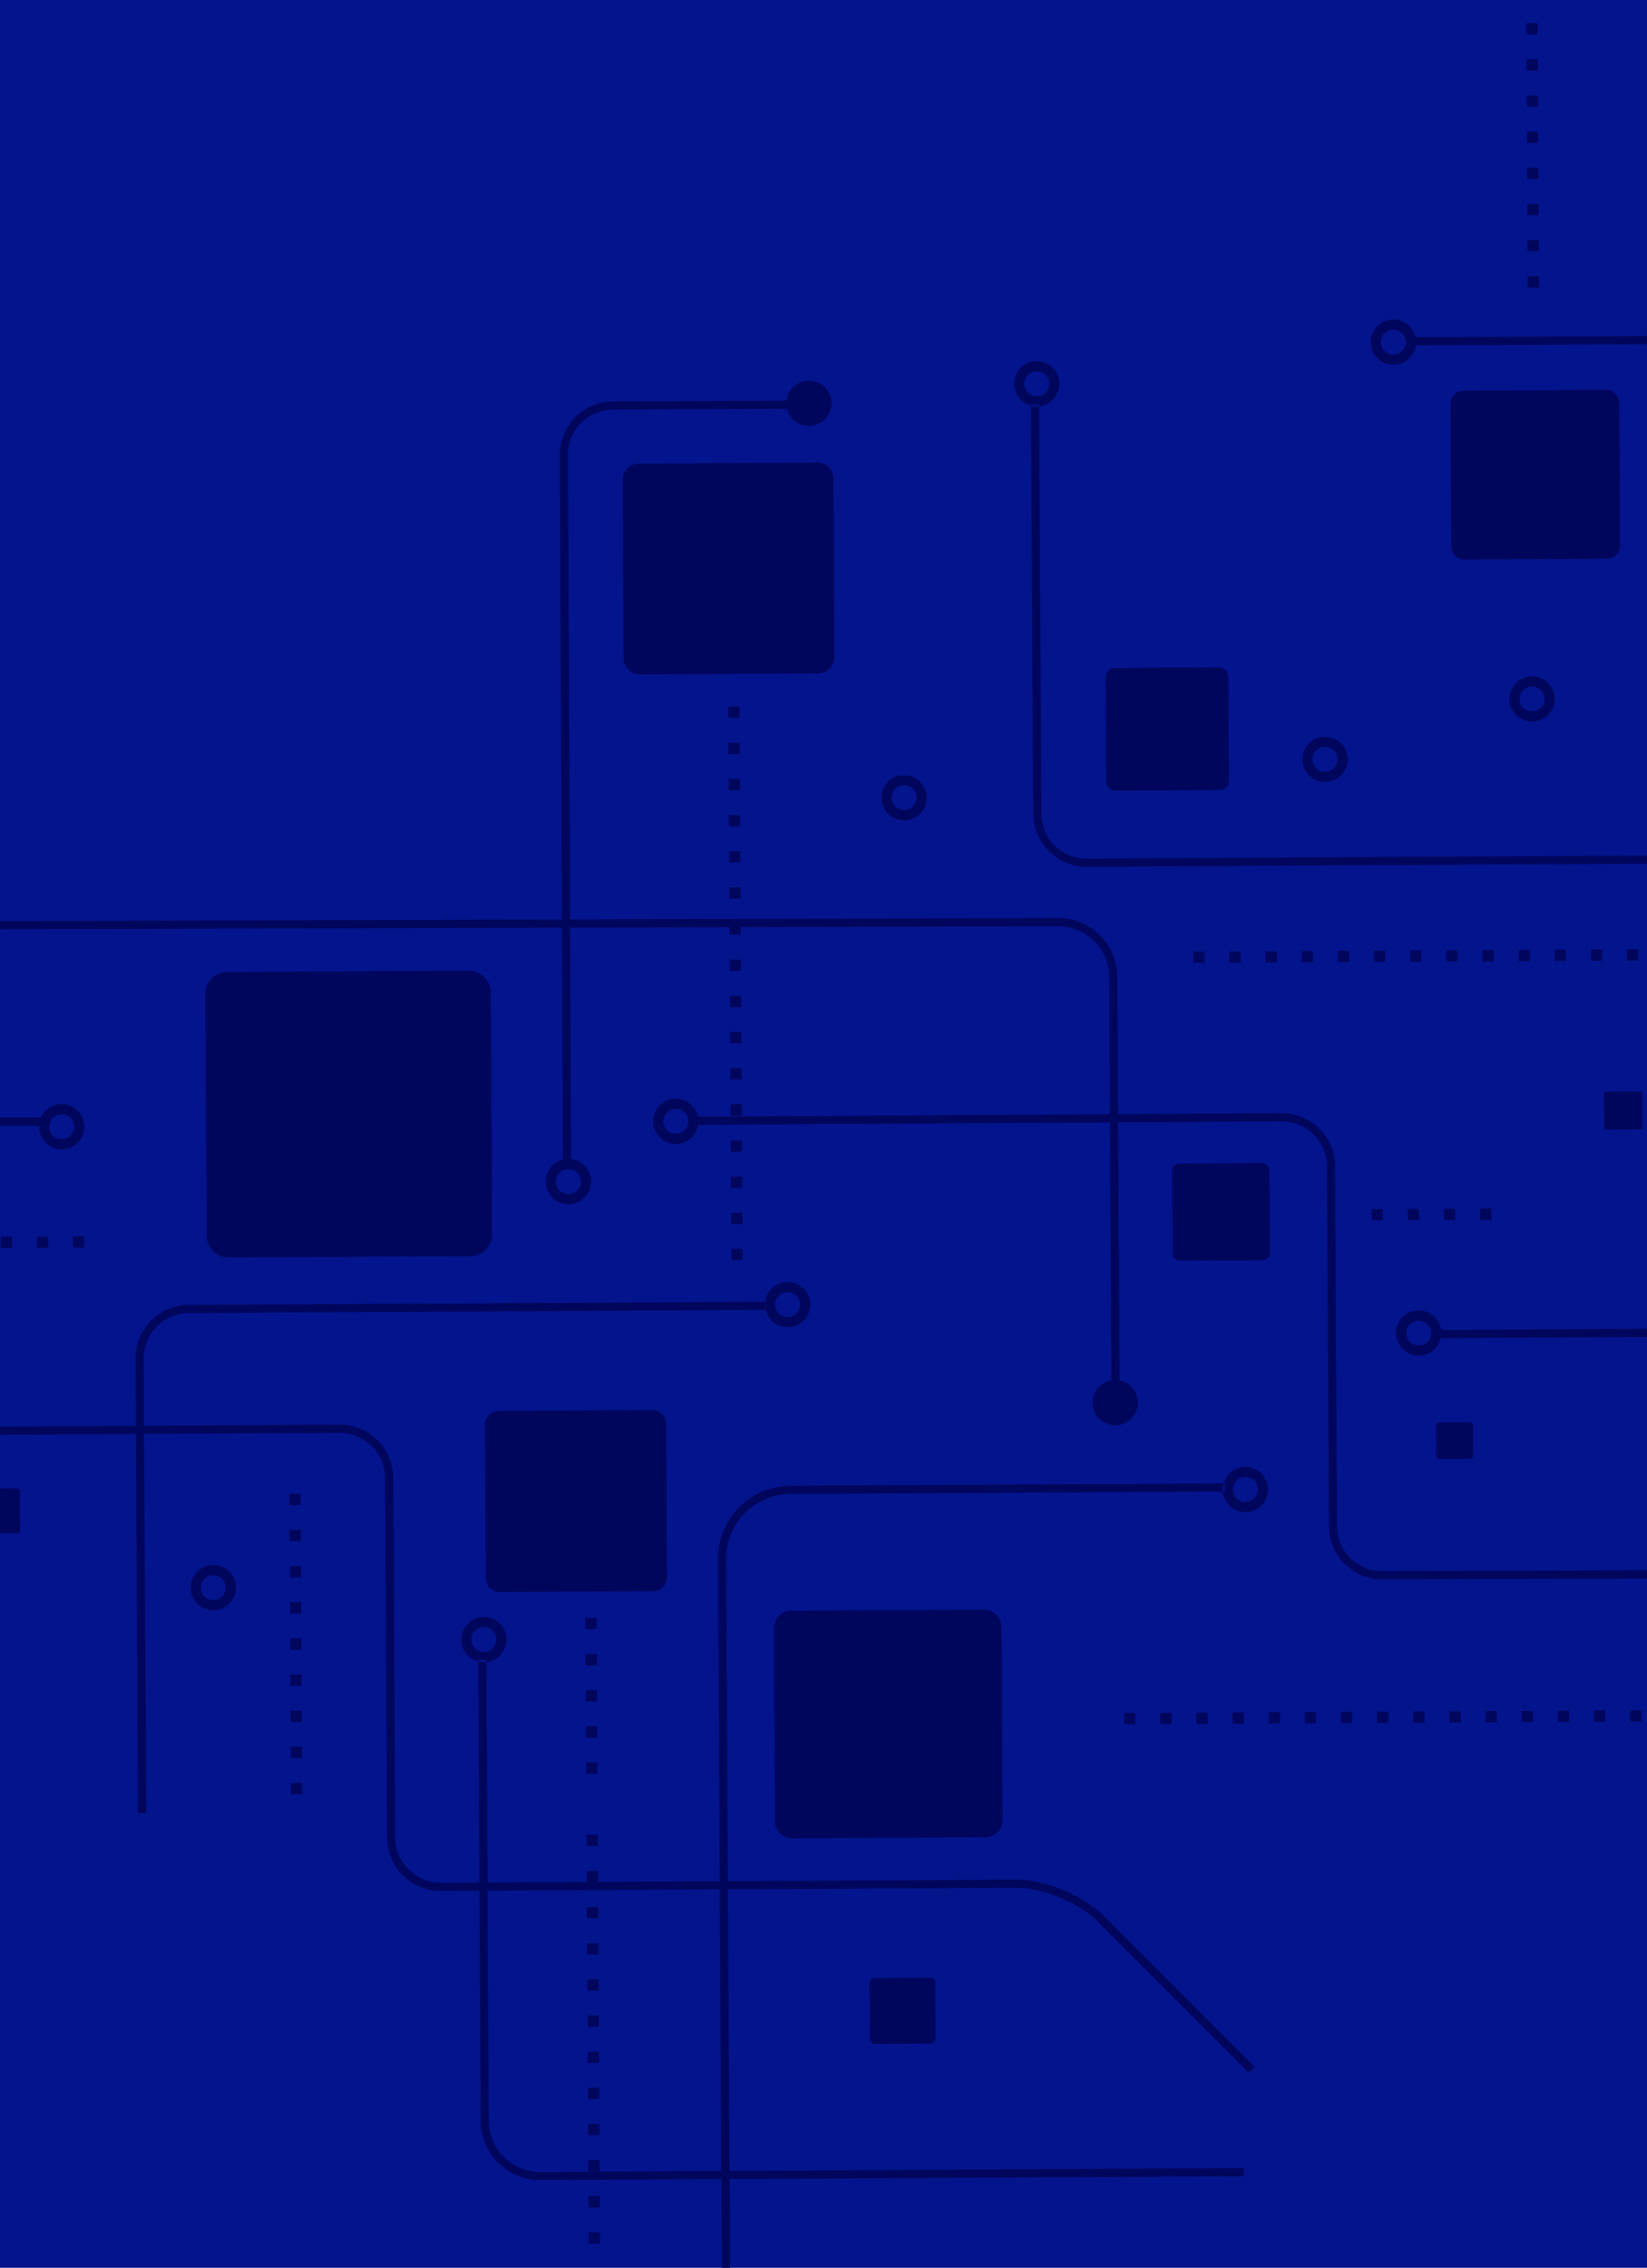 <svg width="439" height="604" viewBox="0 0 439 604" fill="none" xmlns="http://www.w3.org/2000/svg">
<g clip-path="url(#clip0_1616_11095)">
<rect width="439" height="604" fill="#03148C"/>
<g clip-path="url(#clip1_1616_11095)">
<path d="M129.487 420.367L129.266 379.482C129.258 377.439 130.9 375.774 132.944 375.766L173.848 375.537C175.892 375.529 177.55 377.17 177.566 379.214L177.787 420.099C177.795 422.142 176.153 423.799 174.108 423.815L133.204 424.035C131.16 424.043 129.502 422.402 129.487 420.359V420.367Z" fill="#01065D"/>
<path d="M156.032 433.914L156.008 430.908L159.023 430.892L159.039 433.898L156.032 433.914Z" fill="#01065D"/>
<path d="M312.267 456.187L312.283 459.193L309.276 459.208L309.252 456.202L312.267 456.187Z" fill="#01065D"/>
<path d="M156.143 453.172L156.127 450.159L159.134 450.143L159.15 453.149L156.143 453.172Z" fill="#01065D"/>
<path d="M206.573 485.024L206.289 433.669C206.273 431.105 208.341 429.014 210.907 428.998L262.286 428.714C264.851 428.699 266.943 430.766 266.951 433.33L267.235 484.684C267.251 487.249 265.182 489.339 262.617 489.355L211.238 489.639C208.673 489.655 206.581 487.588 206.573 485.024Z" fill="#01065D"/>
<path d="M302.628 456.242L302.652 459.248L299.637 459.263V456.257L302.628 456.242Z" fill="#01065D"/>
<path d="M159.096 443.531L156.08 443.547L156.064 440.541L159.072 440.525L159.096 443.531Z" fill="#01065D"/>
<path d="M197.921 332.625L197.945 335.631L194.93 335.647L194.914 332.641L197.921 332.625Z" fill="#01065D"/>
<path d="M197.875 322.991L197.89 325.997L194.883 326.013L194.859 323.007L197.875 322.991Z" fill="#01065D"/>
<path d="M156.237 472.431L156.221 469.425L159.228 469.41L159.252 472.416L156.237 472.431Z" fill="#01065D"/>
<path d="M156.19 462.798L156.166 459.792L159.181 459.776L159.197 462.79L156.19 462.806V462.798Z" fill="#01065D"/>
<path d="M156.348 491.682L156.332 488.676L159.339 488.653L159.355 491.667L156.348 491.682Z" fill="#01065D"/>
<path d="M341.166 456.029L341.181 459.035L338.174 459.058L338.158 456.045L341.173 456.029H341.166Z" fill="#01065D"/>
<path d="M379.693 455.816L379.709 458.83L376.701 458.845L376.686 455.839L379.693 455.816Z" fill="#01065D"/>
<path d="M398.963 455.713L398.978 458.727L395.971 458.743L395.955 455.737L398.963 455.713Z" fill="#01065D"/>
<path d="M321.898 456.131L321.914 459.145L318.907 459.161L318.883 456.155L321.898 456.139V456.131Z" fill="#01065D"/>
<path d="M408.591 455.666L408.607 458.672L405.6 458.688L405.576 455.682L408.591 455.666Z" fill="#01065D"/>
<path d="M418.222 455.611L418.238 458.617L415.231 458.64L415.215 455.626L418.222 455.611Z" fill="#01065D"/>
<path d="M389.324 455.768L389.34 458.774L386.332 458.798L386.316 455.784L389.324 455.768Z" fill="#01065D"/>
<path d="M331.537 456.084L331.553 459.09L328.545 459.114L328.529 456.1L331.537 456.084Z" fill="#01065D"/>
<path d="M197.82 313.366L197.836 316.372L194.828 316.396L194.812 313.382L197.82 313.366Z" fill="#01065D"/>
<path d="M370.062 455.871L370.078 458.877L367.07 458.9L367.055 455.887L370.07 455.871H370.062Z" fill="#01065D"/>
<path d="M350.797 455.973L350.812 458.987L347.805 459.003L347.789 455.997L350.797 455.973Z" fill="#01065D"/>
<path d="M360.425 455.926L360.441 458.932L357.434 458.956L357.418 455.942L360.425 455.926Z" fill="#01065D"/>
<path d="M197.763 303.74L197.787 306.746L194.772 306.762L194.756 303.756L197.763 303.74Z" fill="#01065D"/>
<path d="M9.844 332.372L9.828 329.366L12.836 329.351L12.859 332.357L9.844 332.372Z" fill="#01065D"/>
<path d="M19.475 332.317L19.459 329.311L22.466 329.288L22.482 332.301L19.467 332.317H19.475Z" fill="#01065D"/>
<path d="M60.528 258.879L124.963 258.524C128.176 258.508 130.796 261.096 130.82 264.315L131.175 328.719C131.191 331.931 128.602 334.558 125.381 334.574L60.947 334.929C57.726 334.944 55.105 332.357 55.09 329.138L54.734 264.733C54.719 261.522 57.308 258.895 60.528 258.879Z" fill="#01065D"/>
<path d="M0.215 332.42L0.191 329.414L3.207 329.398L3.222 332.404L0.215 332.42Z" fill="#01065D"/>
<path d="M159.836 578.32L156.828 578.344L156.812 575.33L159.828 575.314L159.844 578.32H159.836Z" fill="#01065D"/>
<path d="M9.031 299.819H10.428C10.35 301.468 10.926 303.141 12.197 304.387C14.572 306.731 18.393 306.715 20.745 304.34C23.09 301.973 23.074 298.147 20.698 295.795C18.322 293.452 14.502 293.476 12.157 295.843C11.628 296.371 11.242 296.987 10.957 297.626H9.047V299.811L9.031 299.819ZM14.083 297.768C15.37 296.466 17.477 296.458 18.772 297.744C20.074 299.03 20.082 301.137 18.796 302.439C17.509 303.74 15.401 303.748 14.099 302.462C12.796 301.176 12.789 299.07 14.075 297.768H14.083Z" fill="#01065D"/>
<path d="M203.898 347.371V347.647C203.946 349.146 204.53 350.629 205.682 351.765C208.058 354.109 211.879 354.093 214.231 351.718C216.575 349.343 216.56 345.525 214.184 343.173C211.808 340.83 207.987 340.854 205.643 343.221C204.506 344.373 203.938 345.864 203.906 347.363L203.898 347.371ZM207.569 345.146C208.855 343.844 210.963 343.836 212.258 345.122C213.56 346.408 213.568 348.515 212.281 349.817C210.995 351.118 208.887 351.126 207.585 349.84C206.282 348.554 206.274 346.448 207.561 345.146H207.569Z" fill="#01065D"/>
<path d="M312.575 333.808L312.457 311.89C312.457 310.794 313.333 309.902 314.43 309.902L336.359 309.784C337.456 309.784 338.348 310.66 338.348 311.756L338.466 333.674C338.466 334.771 337.59 335.662 336.493 335.662L314.565 335.781C313.467 335.781 312.575 334.905 312.575 333.808Z" fill="#01065D"/>
<path d="M194.703 294.131L197.718 294.115L197.734 297.121L194.727 297.137L194.703 294.131Z" fill="#01065D"/>
<path d="M197.56 265.23L197.576 268.236L194.569 268.252L194.545 265.246L197.56 265.23Z" fill="#01065D"/>
<path d="M326.508 397.266H325.947C326.074 398.638 326.634 399.98 327.692 401.021C330.06 403.364 333.888 403.349 336.24 400.974C338.585 398.607 338.561 394.78 336.193 392.437C333.817 390.094 329.997 390.11 327.652 392.484C326.91 393.234 326.429 394.141 326.16 395.088H326.5L326.508 397.274V397.266ZM329.578 394.394C330.865 393.092 332.972 393.084 334.275 394.37C335.577 395.656 335.585 397.763 334.299 399.065C333.012 400.366 330.904 400.374 329.602 399.088C328.3 397.802 328.292 395.696 329.578 394.394Z" fill="#01065D"/>
<path d="M197.503 255.597L197.527 258.603L194.512 258.619L194.496 255.613L197.503 255.597Z" fill="#01065D"/>
<path d="M194.615 277.886L194.6 274.872L197.607 274.856L197.623 277.862L194.615 277.886Z" fill="#01065D"/>
<path d="M129.619 442.174V442.671C130.961 442.529 132.264 441.969 133.282 440.936C135.626 438.561 135.611 434.742 133.235 432.399C130.859 430.056 127.038 430.072 124.694 432.446C122.349 434.821 122.365 438.64 124.741 440.991C125.515 441.756 126.454 442.245 127.441 442.506V442.182L129.627 442.174H129.619ZM131.348 439.026C130.061 440.328 127.954 440.336 126.651 439.05C125.349 437.764 125.341 435.657 126.628 434.356C127.914 433.054 130.022 433.046 131.324 434.332C132.627 435.618 132.635 437.725 131.348 439.026Z" fill="#01065D"/>
<path d="M194.67 287.511L194.654 284.505L197.662 284.49L197.685 287.496L194.67 287.511Z" fill="#01065D"/>
<path d="M80.404 448.999L77.397 449.015L77.381 446.009L80.388 445.985L80.404 448.999Z" fill="#01065D"/>
<path d="M80.507 468.25L77.5 468.274L77.484 465.26L80.492 465.244L80.507 468.25Z" fill="#01065D"/>
<path d="M80.459 458.624L77.451 458.648L77.436 455.634L80.443 455.618L80.459 458.624Z" fill="#01065D"/>
<path d="M159.939 597.579L156.932 597.595L156.908 594.589L159.923 594.573V597.579H159.939Z" fill="#01065D"/>
<path d="M80.562 477.883L77.555 477.899L77.539 474.893L80.546 474.869L80.562 477.883Z" fill="#01065D"/>
<path d="M159.892 587.945L156.877 587.961L156.861 584.955L159.869 584.939L159.892 587.945Z" fill="#01065D"/>
<path d="M231.825 543.037L231.746 528.165C231.746 527.423 232.338 526.816 233.08 526.816L247.959 526.737C248.701 526.737 249.309 527.329 249.309 528.07L249.388 542.942C249.388 543.684 248.796 544.292 248.054 544.292L233.175 544.37C232.433 544.37 231.825 543.779 231.825 543.037Z" fill="#01065D"/>
<path d="M61.106 418.56C58.73 416.217 54.909 416.241 52.565 418.607C50.221 420.982 50.236 424.801 52.612 427.144C54.988 429.487 58.809 429.472 61.161 427.097C63.505 424.73 63.489 420.903 61.114 418.552L61.106 418.56ZM59.211 425.188C57.925 426.489 55.817 426.497 54.515 425.211C53.212 423.925 53.204 421.819 54.491 420.517C55.778 419.215 57.885 419.207 59.18 420.493C60.482 421.779 60.49 423.886 59.203 425.188H59.211Z" fill="#01065D"/>
<path d="M159.781 568.695L156.774 568.71L156.758 565.704L159.765 565.681L159.781 568.695Z" fill="#01065D"/>
<path d="M80.23 417.101V420.107L77.239 420.122L77.215 417.116L80.23 417.101Z" fill="#01065D"/>
<path d="M80.277 426.726L80.293 429.74L77.285 429.756L77.269 426.75L80.277 426.726Z" fill="#01065D"/>
<path d="M80.334 436.359L80.349 439.365L77.342 439.389L77.326 436.375L80.334 436.359Z" fill="#01065D"/>
<path d="M-6.628 407.522L-6.684 397.36C-6.684 396.855 -6.273 396.437 -5.768 396.437L4.399 396.382C4.904 396.382 5.322 396.784 5.322 397.297L5.378 407.459C5.378 407.964 4.975 408.382 4.462 408.382L-5.705 408.438C-6.21 408.438 -6.628 408.035 -6.628 407.522Z" fill="#01065D"/>
<path d="M77.113 397.865L80.121 397.842L80.136 400.856L77.121 400.871V397.865H77.113Z" fill="#01065D"/>
<path d="M437.49 455.5L437.506 458.506L434.498 458.53L434.482 455.516L437.49 455.5Z" fill="#01065D"/>
<path d="M80.191 410.481L77.184 410.505L77.168 407.491L80.175 407.475L80.191 410.481Z" fill="#01065D"/>
<path d="M159.623 539.81L156.615 539.826L156.6 536.82L159.607 536.796L159.623 539.81Z" fill="#01065D"/>
<path d="M156.434 507.935L159.449 507.92L159.465 510.926L156.457 510.941L156.434 507.935Z" fill="#01065D"/>
<path d="M159.678 549.436L156.67 549.459L156.654 546.445L159.662 546.43L159.678 549.436Z" fill="#01065D"/>
<path d="M159.734 559.069L156.719 559.085L156.703 556.071L159.71 556.055L159.734 559.061V559.069Z" fill="#01065D"/>
<path d="M156.49 517.561L159.498 517.537L159.513 520.551L156.498 520.567L156.482 517.561H156.49Z" fill="#01065D"/>
<path d="M156.545 527.186L159.552 527.171L159.568 530.177L156.561 530.2L156.545 527.186Z" fill="#01065D"/>
<path d="M-64.355 382.496L-36.175 382.338L-35.718 466.53L-33.531 466.514L-33.989 382.322L36.224 381.936L36.784 482.862H38.97L38.41 381.928L90.546 381.644C97.169 381.604 102.592 386.97 102.631 393.589L103.16 489.513C103.184 493.292 104.684 496.842 107.383 499.517C110.091 502.192 113.659 503.651 117.44 503.628L127.78 503.572L128.12 564.899C128.167 573.633 135.318 580.703 144.056 580.655L192.278 580.395L192.546 629.012H194.733L194.464 580.387L331.519 579.638V577.452L194.448 578.202L194.038 503.217L270.881 502.799C277.859 502.76 287.544 506.744 292.478 511.675L332.853 552.063L334.4 550.516L294.025 510.129C288.736 504.843 278.348 500.566 270.873 500.614L194.03 501.032L193.556 415.152C193.533 410.591 195.301 406.276 198.529 403.009C201.766 399.743 206.06 397.928 210.622 397.905L325.97 397.274C325.906 396.54 325.97 395.806 326.175 395.088L210.614 395.719C205.278 395.751 200.455 397.944 196.974 401.463C193.493 404.982 191.346 409.826 191.378 415.16L191.852 501.04L159.441 501.221L159.425 498.294L156.418 498.31C156.433 501.284 156.418 498.405 156.433 501.237L129.974 501.379L129.651 442.679C128.917 442.758 128.183 442.703 127.464 442.513L127.788 501.395L117.448 501.45C114.251 501.466 111.227 500.227 108.938 497.963C106.649 495.698 105.378 492.692 105.363 489.497L104.834 393.573C104.786 385.747 98.385 379.411 90.554 379.458L38.418 379.742L38.315 361.793C38.3 358.598 39.531 355.584 41.796 353.296C44.062 351.008 47.069 349.738 50.266 349.722L203.936 348.878V347.655C203.928 347.56 203.928 347.473 203.928 347.379V346.7L50.258 347.544C46.477 347.568 42.925 349.067 40.249 351.765C37.573 354.472 36.113 358.038 36.137 361.817L36.239 379.766L-33.973 380.153L-34.344 311.859C-34.36 308.664 -33.144 305.681 -30.863 303.377C-28.598 301.097 -25.598 299.851 -22.401 299.843L10.459 299.827C10.491 299.078 10.664 298.344 10.972 297.642L-22.409 297.657C-26.19 297.657 -29.742 299.141 -32.418 301.831C-32.426 301.839 -32.434 301.847 -32.442 301.855C-35.102 304.545 -36.554 308.096 -36.531 311.859L-36.436 329.619H-38.299C-38.283 332.641 -38.299 329.619 -38.283 332.641H-36.42L-36.16 380.161L-64.371 380.318C-64.221 381.036 -64.213 381.778 -64.324 382.504L-64.355 382.496ZM129.951 503.564L191.836 503.225L192.246 578.21L144.025 578.478C136.487 578.517 130.33 572.426 130.282 564.892L129.943 503.564H129.951Z" fill="#01065D"/>
<path d="M368.494 420.69C360.664 420.722 354.254 414.379 354.215 406.552L353.686 310.628C353.67 307.433 352.4 304.427 350.11 302.17C347.821 299.906 344.798 298.667 341.601 298.691L298.045 298.944L298.424 367.671C297.706 367.529 296.964 367.529 296.237 367.648L295.859 298.951L186.076 299.59C186.186 298.865 186.179 298.123 186.029 297.405L295.843 296.766L295.645 260.197C295.606 252.733 289.496 246.682 282.029 246.697L197.45 246.942V248.962L194.451 248.986C194.435 246.437 194.451 248.165 194.443 246.95L151.952 247.076L152.229 308.664H151.779C151.581 308.664 151.384 308.664 151.179 308.664H150.042L149.766 247.076L-51.242 247.66C-51.131 246.934 -51.139 246.193 -51.289 245.475L149.758 244.883L149.213 121.187C149.182 113.36 155.52 106.962 163.351 106.922L210.475 106.694V108.879L163.358 109.108C156.736 109.139 151.368 114.552 151.392 121.179L151.937 244.875L282.021 244.496C290.688 244.473 297.777 251.502 297.824 260.165L298.021 296.734L341.578 296.482C345.359 296.458 348.926 297.918 351.634 300.592C354.341 303.267 355.841 306.818 355.857 310.597L356.386 406.52C356.425 413.148 361.848 418.513 368.471 418.489L549.239 417.795V419.98L368.479 420.675L368.494 420.69Z" fill="#01065D"/>
<path d="M427.851 455.555L427.867 458.569L424.86 458.585L424.844 455.579L427.851 455.555Z" fill="#01065D"/>
<path d="M428.405 148.817L390.303 149.022C388.401 149.03 386.854 147.499 386.838 145.598L386.625 107.514C386.617 105.613 388.148 104.066 390.051 104.05L428.153 103.837C430.055 103.83 431.602 105.36 431.618 107.262L431.823 145.345C431.831 147.247 430.3 148.793 428.397 148.809L428.405 148.817Z" fill="#01065D"/>
<path d="M211.358 111.712C213.734 114.055 217.555 114.039 219.907 111.664C222.251 109.297 222.228 105.471 219.86 103.128C217.484 100.784 213.663 100.808 211.319 103.175C208.974 105.55 208.99 109.368 211.366 111.719L211.358 111.712Z" fill="#01065D"/>
<path d="M294.83 208.109L294.68 180.408C294.68 179.027 295.785 177.899 297.174 177.891L324.888 177.741C326.269 177.741 327.398 178.846 327.406 180.226L327.556 207.927C327.556 209.308 326.451 210.436 325.062 210.444L297.348 210.594C295.966 210.594 294.838 209.489 294.83 208.101V208.109Z" fill="#01065D"/>
<path d="M406.832 6.17H409.839L409.855 9.16L406.848 9.184L406.832 6.17Z" fill="#01065D"/>
<path d="M412.602 181.883C410.234 179.54 406.405 179.556 404.061 181.93C401.717 184.305 401.732 188.124 404.108 190.475C406.484 192.818 410.305 192.803 412.657 190.428C415.001 188.053 414.986 184.234 412.61 181.891L412.602 181.883ZM410.715 188.503C409.429 189.804 407.321 189.812 406.019 188.526C404.716 187.24 404.708 185.134 405.995 183.832C407.281 182.53 409.389 182.522 410.684 183.808C411.986 185.094 411.994 187.201 410.707 188.503H410.715Z" fill="#01065D"/>
<path d="M527.033 90.709L524.846 90.725V91.198L377.341 92.003C377.443 91.277 377.427 90.535 377.262 89.817L573.304 88.744L573.32 90.93L527.033 91.182V90.709Z" fill="#01065D"/>
<path d="M406.879 15.796L409.894 15.78L409.91 18.786L406.903 18.802L406.879 15.796Z" fill="#01065D"/>
<path d="M407.045 44.688L410.052 44.664L410.068 47.678L407.061 47.694L407.045 44.688Z" fill="#01065D"/>
<path d="M407.092 54.313L410.099 54.298L410.115 57.304L407.108 57.327L407.092 54.313Z" fill="#01065D"/>
<path d="M407.148 63.939L410.164 63.923L410.18 66.929L407.172 66.945L407.148 63.939Z" fill="#01065D"/>
<path d="M406.934 25.429L409.941 25.413L409.965 28.419L406.949 28.435L406.934 25.429Z" fill="#01065D"/>
<path d="M379.986 89.817H377.271C377.026 88.721 376.489 87.679 375.637 86.835C373.261 84.492 369.441 84.508 367.096 86.882C364.752 89.257 364.768 93.076 367.143 95.419C369.519 97.762 373.34 97.747 375.692 95.372C376.639 94.417 377.176 93.226 377.358 91.987H380.002L379.986 89.809V89.817ZM373.75 93.462C372.464 94.764 370.356 94.772 369.054 93.486C367.751 92.2 367.743 90.094 369.03 88.792C370.317 87.49 372.424 87.482 373.719 88.76C375.021 90.046 375.029 92.153 373.742 93.454L373.75 93.462Z" fill="#01065D"/>
<path d="M406.98 35.055L409.996 35.039L410.012 38.045L407.004 38.061L406.98 35.055Z" fill="#01065D"/>
<path d="M407.203 73.573L410.211 73.549L410.226 76.563L407.219 76.579L407.203 73.573Z" fill="#01065D"/>
<path d="M194.244 210.484L194.229 207.478L197.236 207.454L197.252 210.468L194.244 210.484Z" fill="#01065D"/>
<path d="M194.188 200.858L194.172 197.844L197.179 197.828L197.195 200.834L194.188 200.858Z" fill="#01065D"/>
<path d="M194.299 220.117L194.283 217.103L197.298 217.087L197.314 220.093L194.307 220.117H194.299Z" fill="#01065D"/>
<path d="M194.133 191.232V188.226L197.132 188.203L197.148 191.217L194.133 191.232Z" fill="#01065D"/>
<path d="M166.214 175.35L165.953 127.791C165.937 125.416 167.856 123.483 170.232 123.467L217.813 123.207C220.189 123.191 222.123 125.108 222.139 127.483L222.4 175.043C222.415 177.417 220.497 179.35 218.121 179.366L170.539 179.627C168.163 179.642 166.229 177.725 166.214 175.35Z" fill="#01065D"/>
<path d="M151.778 308.679H151.178C149.733 308.758 148.313 309.334 147.207 310.447C144.863 312.822 144.879 316.64 147.255 318.991C149.631 321.335 153.451 321.319 155.803 318.944C158.148 316.569 158.132 312.751 155.756 310.399C154.651 309.303 153.222 308.743 151.778 308.679ZM149.149 312.364C150.436 311.062 152.543 311.054 153.846 312.34C155.148 313.626 155.156 315.733 153.87 317.035C152.583 318.337 150.475 318.344 149.173 317.058C147.87 315.772 147.863 313.666 149.149 312.364Z" fill="#01065D"/>
<path d="M276.985 107.719V108.216C278.326 108.074 279.629 107.514 280.647 106.481C282.992 104.106 282.976 100.287 280.6 97.944C278.224 95.601 274.403 95.617 272.059 97.991C269.715 100.366 269.73 104.185 272.106 106.536C272.88 107.301 273.819 107.79 274.806 108.051V107.727L276.985 107.711V107.719ZM278.713 104.571C277.427 105.873 275.319 105.881 274.017 104.595C272.714 103.309 272.706 101.202 273.993 99.901C275.28 98.599 277.387 98.591 278.69 99.877C279.992 101.163 280 103.27 278.713 104.571Z" fill="#01065D"/>
<path d="M194.403 239.368L194.387 236.362L197.394 236.338L197.41 239.352L194.403 239.368Z" fill="#01065D"/>
<path d="M194.348 229.742L194.332 226.728L197.339 226.713L197.363 229.719L194.348 229.734V229.742Z" fill="#01065D"/>
<path d="M246.254 209.513C245.702 208.519 244.96 207.793 244.123 207.296C243.342 206.831 242.426 206.61 241.518 206.546L241.313 206.531C240.224 206.452 239.103 206.61 238.132 207.115C237.319 207.541 236.585 208.164 236.001 209C234.509 211.146 234.596 214.105 236.206 216.156C238.756 219.383 243.689 219.241 246.026 215.746C247.257 213.9 247.32 211.454 246.246 209.513H246.254ZM243.326 214.768C242.039 216.069 239.932 216.077 238.629 214.791C237.327 213.505 237.319 211.399 238.606 210.097C239.892 208.795 242 208.787 243.302 210.073C244.605 211.359 244.613 213.466 243.326 214.768Z" fill="#01065D"/>
<path d="M188.142 297.421H186.035C185.798 296.301 185.253 295.228 184.377 294.368C182.001 292.024 178.181 292.04 175.836 294.415C173.492 296.79 173.508 300.608 175.884 302.952C178.26 305.295 182.08 305.279 184.432 302.904C185.356 301.973 185.901 300.806 186.09 299.598H188.166L188.15 297.413L188.142 297.421ZM182.483 300.987C181.196 302.289 179.088 302.297 177.786 301.011C176.484 299.725 176.476 297.618 177.762 296.316C179.049 295.014 181.157 295.007 182.459 296.293C183.761 297.579 183.769 299.685 182.483 300.987Z" fill="#01065D"/>
<path d="M296.237 367.04V367.655C295.03 367.86 293.877 368.413 292.954 369.352C290.609 371.726 290.625 375.545 293.001 377.888C295.369 380.232 299.197 380.216 301.55 377.841C303.894 375.466 303.878 371.648 301.502 369.296C300.626 368.429 299.552 367.892 298.432 367.671V367.024L296.245 367.04H296.237Z" fill="#01065D"/>
<path d="M357.434 197.962C356.739 197.276 355.918 196.818 355.05 196.534V196.566L352.864 196.242C351.419 196.321 349.99 196.897 348.885 198.01C346.541 200.385 346.557 204.203 348.933 206.546C351.309 208.89 355.129 208.874 357.481 206.499C359.826 204.124 359.81 200.306 357.434 197.962ZM355.539 204.59C354.253 205.892 352.145 205.9 350.843 204.613C349.54 203.327 349.532 201.221 350.819 199.919C352.106 198.617 354.213 198.609 355.516 199.895C356.818 201.181 356.826 203.288 355.539 204.59Z" fill="#01065D"/>
<path d="M414.403 255.944L414.387 252.93L417.394 252.915L417.41 255.921L414.403 255.944Z" fill="#01065D"/>
<path d="M433.654 252.828L436.662 252.812L436.677 255.818L433.67 255.842L433.654 252.828Z" fill="#01065D"/>
<path d="M368.627 325.043L365.612 325.059L365.596 322.053L368.603 322.037L368.627 325.043Z" fill="#01065D"/>
<path d="M424.031 255.889L424.016 252.883L427.023 252.859L427.039 255.873L424.031 255.889Z" fill="#01065D"/>
<path d="M375.25 325.003L375.227 321.997L378.242 321.982L378.258 324.988L375.25 325.003Z" fill="#01065D"/>
<path d="M404.764 255.992L404.748 252.986L407.755 252.97L407.779 255.976L404.764 255.992Z" fill="#01065D"/>
<path d="M392.616 379.529L392.663 387.806C392.663 388.216 392.332 388.555 391.921 388.555L383.641 388.603C383.231 388.603 382.891 388.271 382.891 387.861L382.844 379.585C382.844 379.174 383.175 378.835 383.586 378.835L391.866 378.788C392.276 378.788 392.616 379.119 392.616 379.529Z" fill="#01065D"/>
<path d="M394.502 321.887L397.509 321.871L397.525 324.877L394.518 324.901L394.502 321.887Z" fill="#01065D"/>
<path d="M384.879 324.948L384.863 321.942L387.871 321.926L387.894 324.932L384.879 324.948Z" fill="#01065D"/>
<path d="M437.708 290.678L427.557 290.732L427.612 300.871L437.762 300.816L437.708 290.678Z" fill="#01065D"/>
<path d="M386.339 354.235H384.129C383.956 352.957 383.403 351.726 382.416 350.748C380.04 348.404 376.22 348.42 373.868 350.795C371.523 353.17 371.539 356.988 373.915 359.34C376.291 361.683 380.111 361.667 382.464 359.292C383.277 358.472 383.79 357.47 384.034 356.42H386.355L386.347 354.235H386.339ZM380.53 357.375C379.243 358.677 377.136 358.685 375.833 357.399C374.531 356.113 374.523 354.006 375.809 352.712C377.096 351.41 379.204 351.403 380.506 352.689C381.809 353.975 381.816 356.081 380.53 357.383V357.375Z" fill="#01065D"/>
<path d="M327.707 256.418L327.691 253.412L330.699 253.396L330.722 256.402L327.707 256.418Z" fill="#01065D"/>
<path d="M318.078 256.473L318.062 253.459L321.07 253.443L321.086 256.449L318.078 256.473Z" fill="#01065D"/>
<path d="M275.397 216.756L274.797 108.051C275.515 108.24 276.249 108.295 276.983 108.216L277.583 216.74C277.623 223.367 283.038 228.724 289.668 228.685L443.102 227.841C450.932 227.801 457.342 234.129 457.381 241.956L457.997 353.809L506.384 353.541L506.4 355.726L458.013 355.994L458.234 396.627H456.047L455.826 356.002L384.043 356.405C384.208 355.687 384.24 354.945 384.145 354.219L455.818 353.817L455.203 241.963C455.187 238.768 453.916 235.762 451.627 233.498C449.338 231.233 446.314 229.995 443.118 230.011L289.684 230.855C281.854 230.894 275.444 224.567 275.405 216.74L275.397 216.756Z" fill="#01065D"/>
<path d="M337.344 256.362L337.32 253.356L340.336 253.341L340.351 256.347L337.344 256.362Z" fill="#01065D"/>
<path d="M356.606 256.26L356.59 253.254L359.597 253.238L359.621 256.244L356.606 256.26Z" fill="#01065D"/>
<path d="M385.504 256.102L385.488 253.096L388.496 253.072L388.511 256.086L385.496 256.102H385.504Z" fill="#01065D"/>
<path d="M375.873 256.149L375.857 253.143L378.865 253.128L378.888 256.134L375.873 256.149Z" fill="#01065D"/>
<path d="M395.141 256.047L395.117 253.041L398.132 253.025L398.148 256.039L395.141 256.055V256.047Z" fill="#01065D"/>
<path d="M346.977 256.315L346.953 253.309L349.968 253.293L349.984 256.307L346.977 256.323V256.315Z" fill="#01065D"/>
<path d="M366.242 256.205L366.219 253.199L369.234 253.183L369.25 256.189L366.242 256.205Z" fill="#01065D"/>
</g>
</g>
<defs>
<clipPath id="clip0_1616_11095">
<rect width="439" height="604" fill="white"/>
</clipPath>
<clipPath id="clip1_1616_11095">
<rect width="792" height="1002" fill="white" transform="translate(-144 -138.646)"/>
</clipPath>
</defs>
</svg>

